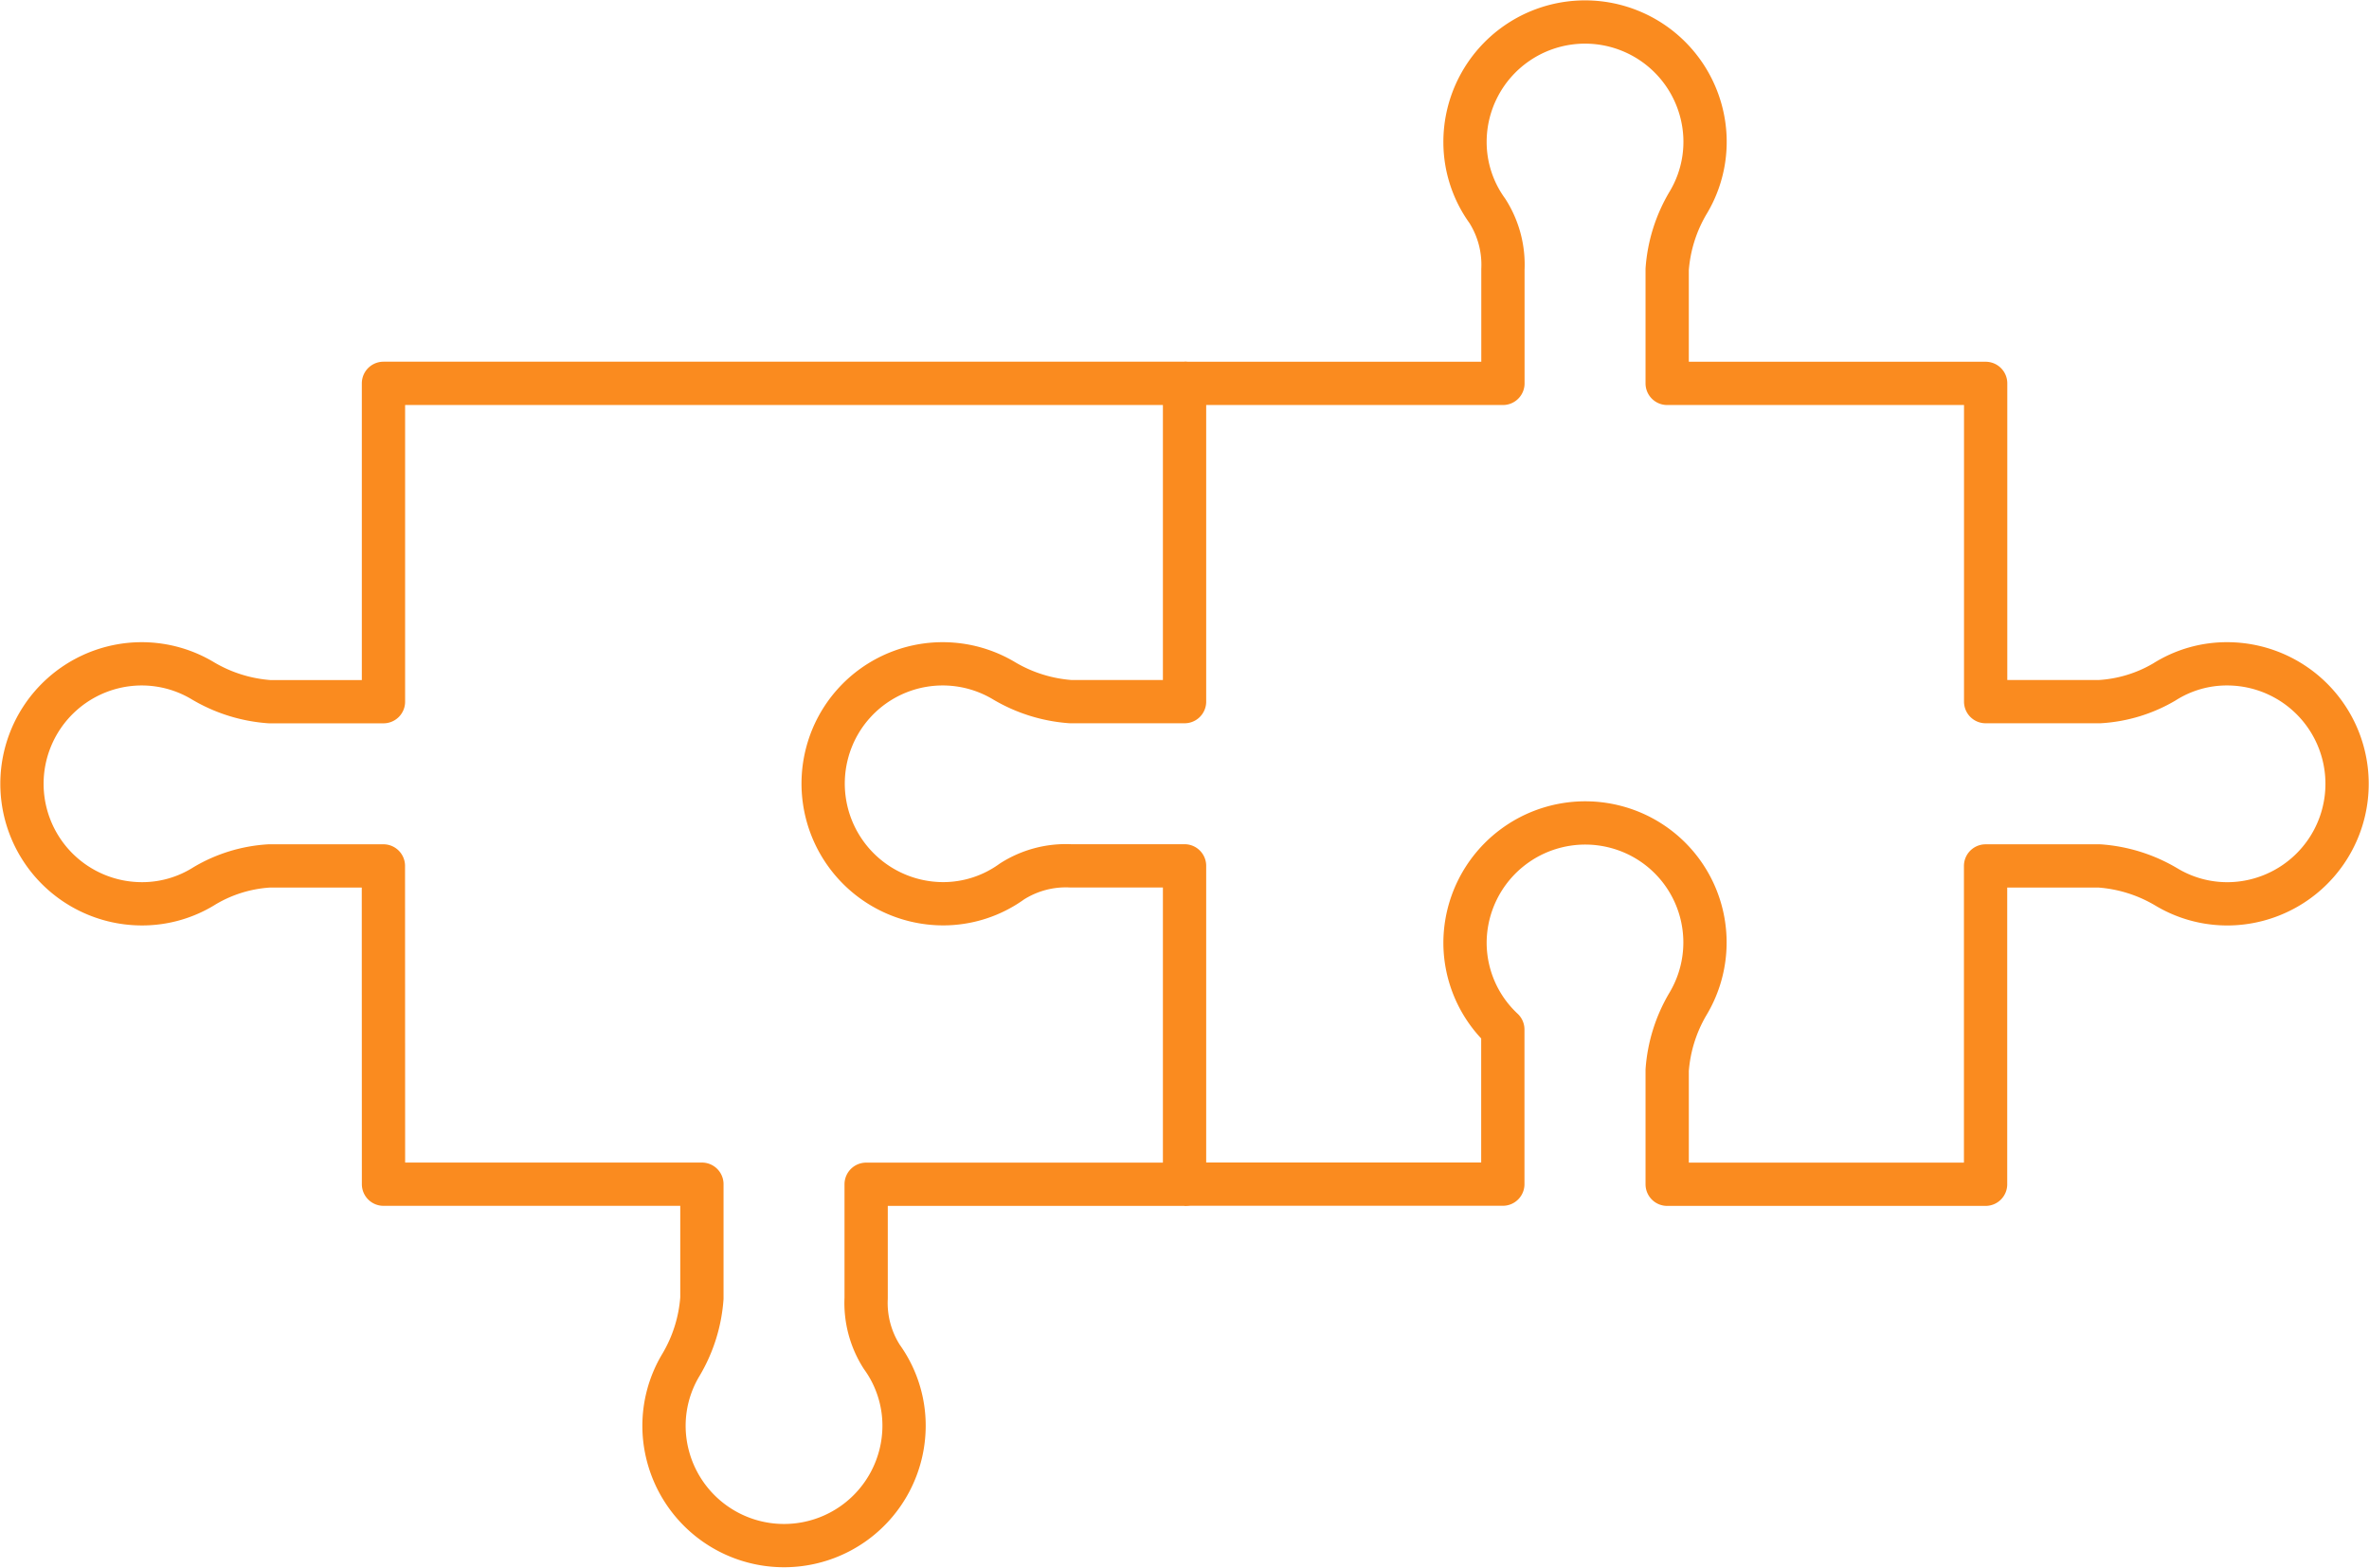 <svg xmlns="http://www.w3.org/2000/svg" width="95.786" height="63.393" viewBox="0 0 95.786 63.393">
  <g id="Group_83" data-name="Group 83" transform="translate(499.536 382.649) rotate(-180)">
    <path id="Path_122" data-name="Path 122" d="M458.793,347.631h4.612a5.789,5.789,0,0,0,2.612-.8,4.736,4.736,0,0,1,2.534-.732,4.853,4.853,0,0,1,1.2,9.556,4.8,4.8,0,0,1-3.666-.542,6.141,6.141,0,0,0-2.683-.84h-4.612v12.874H426.4V354.275h4.61a6.133,6.133,0,0,1,2.683.84,4.831,4.831,0,0,0,7.148-2.875,4.86,4.86,0,0,0-4.683-6.139,4.748,4.748,0,0,0-2.778.9,4.045,4.045,0,0,1-2.37.633H426.4V334.757h12.874v-4.609a4.041,4.041,0,0,0-.633-2.37,4.754,4.754,0,0,1-.9-2.778,4.853,4.853,0,0,1,9.556-1.2,4.781,4.781,0,0,1-.542,3.666,6.141,6.141,0,0,0-.84,2.685v4.609h12.874Z" transform="translate(25.241 0)" fill="none" stroke="#fa8b1f" stroke-linejoin="round" stroke-width="1.75"/>
    <path id="Path_123" data-name="Path 123" d="M451.642,359.3H438.768v4.61a4.046,4.046,0,0,0,.633,2.37,4.748,4.748,0,0,1,.9,2.778,4.853,4.853,0,0,1-9.556,1.2,4.782,4.782,0,0,1,.542-3.666,6.132,6.132,0,0,0,.84-2.683V359.3H419.25V346.43h-4.612a5.812,5.812,0,0,0-2.612.795,4.719,4.719,0,0,1-2.534.734,4.853,4.853,0,0,1-1.2-9.556,4.781,4.781,0,0,1,3.666.542,6.141,6.141,0,0,0,2.683.84h4.612V326.912h12.874v4.61a6.141,6.141,0,0,1-.84,2.683,4.831,4.831,0,0,0,2.875,7.148,4.861,4.861,0,0,0,6.139-4.683,4.807,4.807,0,0,0-1.529-3.5v-6.253h12.874" transform="translate(0 7.845)" fill="none" stroke="#fa8b1f" stroke-linejoin="round" stroke-width="1.75"/>
  </g>
</svg>
